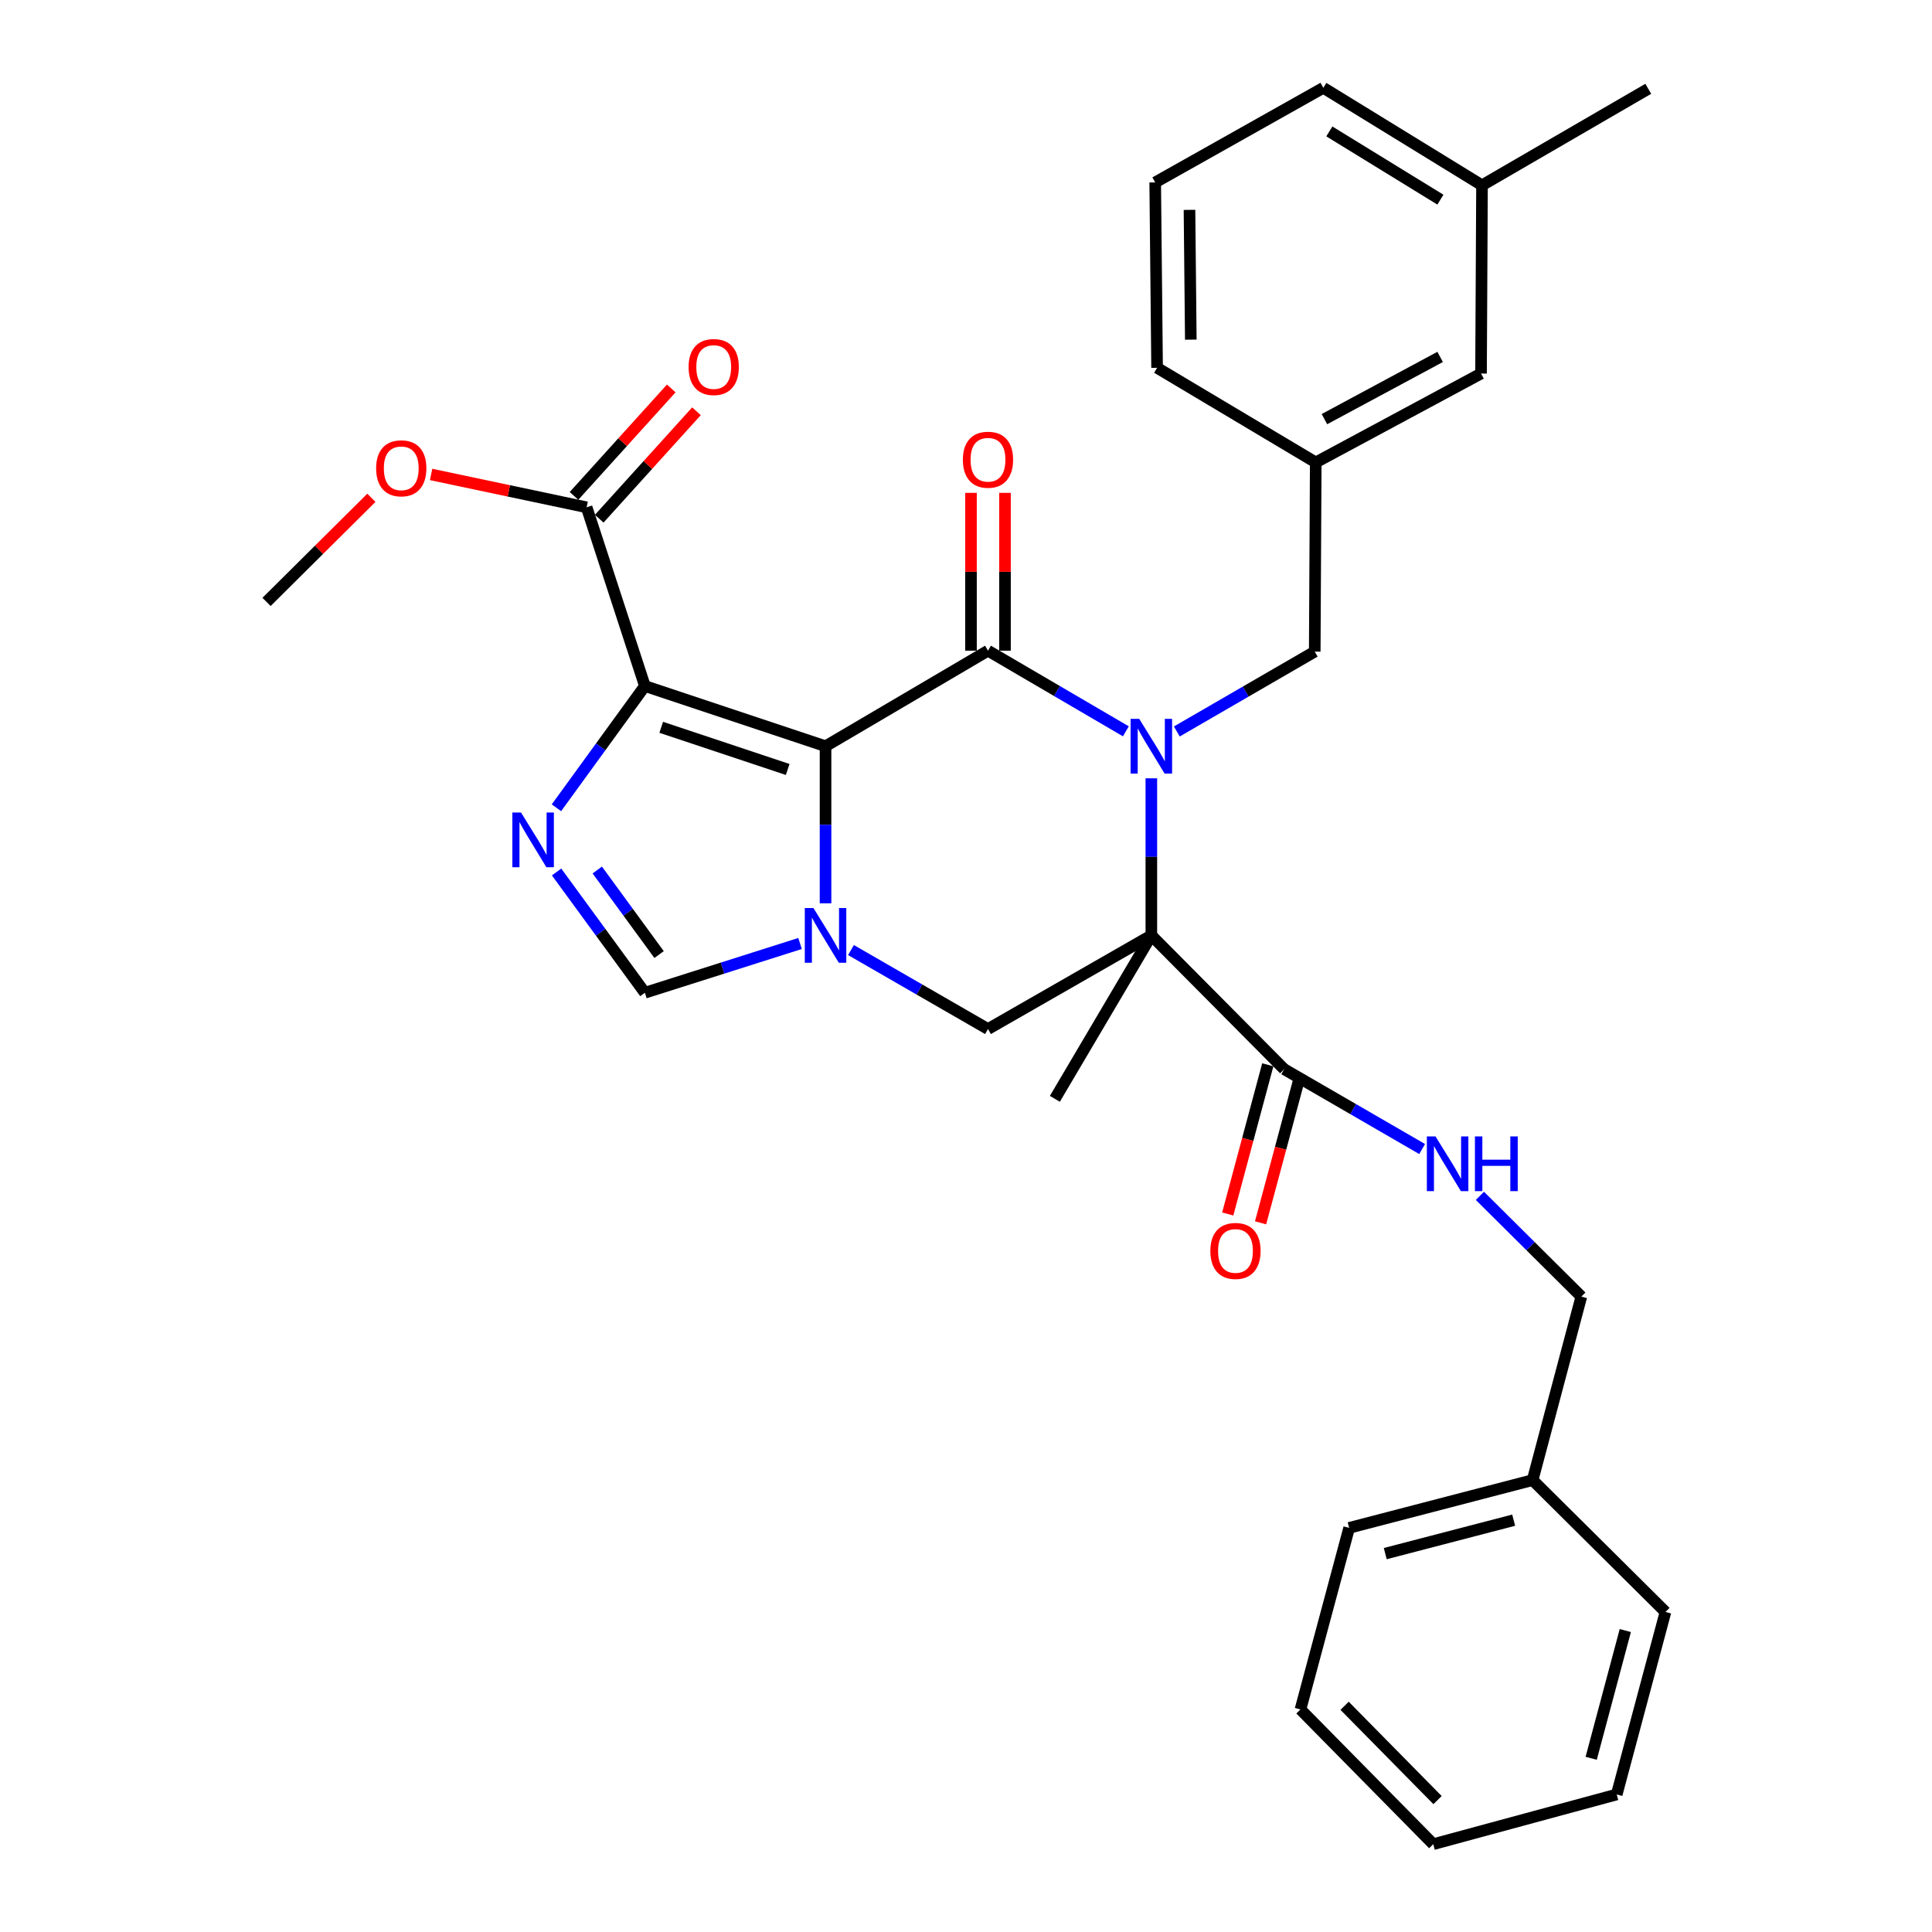 <?xml version='1.0' encoding='iso-8859-1'?>
<svg version='1.1' baseProfile='full'
              xmlns='http://www.w3.org/2000/svg'
                      xmlns:rdkit='http://www.rdkit.org/xml'
                      xmlns:xlink='http://www.w3.org/1999/xlink'
                  xml:space='preserve'
width='1000px' height='1000px' viewBox='0 0 1000 1000'>
<!-- END OF HEADER -->
<rect style='opacity:1.0;fill:#FFFFFF;stroke:none' width='1000' height='1000' x='0' y='0'> </rect>
<path class='bond-1' d='M 427.298,386.249 L 511.382,336.79' style='fill:none;fill-rule:evenodd;stroke:#000000;stroke-width:6px;stroke-linecap:butt;stroke-linejoin:miter;stroke-opacity:1' />
<path class='bond-3' d='M 427.298,386.249 L 333.788,355.075' style='fill:none;fill-rule:evenodd;stroke:#000000;stroke-width:6px;stroke-linecap:butt;stroke-linejoin:miter;stroke-opacity:1' />
<path class='bond-3' d='M 407.705,398.27 L 342.248,376.449' style='fill:none;fill-rule:evenodd;stroke:#000000;stroke-width:6px;stroke-linecap:butt;stroke-linejoin:miter;stroke-opacity:1' />
<path class='bond-4' d='M 427.298,386.249 L 427.298,426.9' style='fill:none;fill-rule:evenodd;stroke:#000000;stroke-width:6px;stroke-linecap:butt;stroke-linejoin:miter;stroke-opacity:1' />
<path class='bond-4' d='M 427.298,426.9 L 427.298,467.551' style='fill:none;fill-rule:evenodd;stroke:#0000FF;stroke-width:6px;stroke-linecap:butt;stroke-linejoin:miter;stroke-opacity:1' />
<path class='bond-0' d='M 582.746,378.534 L 547.064,357.662' style='fill:none;fill-rule:evenodd;stroke:#0000FF;stroke-width:6px;stroke-linecap:butt;stroke-linejoin:miter;stroke-opacity:1' />
<path class='bond-0' d='M 547.064,357.662 L 511.382,336.79' style='fill:none;fill-rule:evenodd;stroke:#000000;stroke-width:6px;stroke-linecap:butt;stroke-linejoin:miter;stroke-opacity:1' />
<path class='bond-10' d='M 609.118,378.614 L 644.813,357.941' style='fill:none;fill-rule:evenodd;stroke:#0000FF;stroke-width:6px;stroke-linecap:butt;stroke-linejoin:miter;stroke-opacity:1' />
<path class='bond-10' d='M 644.813,357.941 L 680.508,337.269' style='fill:none;fill-rule:evenodd;stroke:#000000;stroke-width:6px;stroke-linecap:butt;stroke-linejoin:miter;stroke-opacity:1' />
<path class='bond-33' d='M 595.935,402.857 L 595.935,443.508' style='fill:none;fill-rule:evenodd;stroke:#0000FF;stroke-width:6px;stroke-linecap:butt;stroke-linejoin:miter;stroke-opacity:1' />
<path class='bond-33' d='M 595.935,443.508 L 595.935,484.159' style='fill:none;fill-rule:evenodd;stroke:#000000;stroke-width:6px;stroke-linecap:butt;stroke-linejoin:miter;stroke-opacity:1' />
<path class='bond-12' d='M 520.182,336.79 L 520.182,295.948' style='fill:none;fill-rule:evenodd;stroke:#000000;stroke-width:6px;stroke-linecap:butt;stroke-linejoin:miter;stroke-opacity:1' />
<path class='bond-12' d='M 520.182,295.948 L 520.182,255.105' style='fill:none;fill-rule:evenodd;stroke:#FF0000;stroke-width:6px;stroke-linecap:butt;stroke-linejoin:miter;stroke-opacity:1' />
<path class='bond-12' d='M 502.581,336.79 L 502.581,295.948' style='fill:none;fill-rule:evenodd;stroke:#000000;stroke-width:6px;stroke-linecap:butt;stroke-linejoin:miter;stroke-opacity:1' />
<path class='bond-12' d='M 502.581,295.948 L 502.581,255.105' style='fill:none;fill-rule:evenodd;stroke:#FF0000;stroke-width:6px;stroke-linecap:butt;stroke-linejoin:miter;stroke-opacity:1' />
<path class='bond-2' d='M 595.935,484.159 L 511.382,532.63' style='fill:none;fill-rule:evenodd;stroke:#000000;stroke-width:6px;stroke-linecap:butt;stroke-linejoin:miter;stroke-opacity:1' />
<path class='bond-8' d='M 595.935,484.159 L 664.706,553.419' style='fill:none;fill-rule:evenodd;stroke:#000000;stroke-width:6px;stroke-linecap:butt;stroke-linejoin:miter;stroke-opacity:1' />
<path class='bond-16' d='M 595.935,484.159 L 545.997,568.751' style='fill:none;fill-rule:evenodd;stroke:#000000;stroke-width:6px;stroke-linecap:butt;stroke-linejoin:miter;stroke-opacity:1' />
<path class='bond-5' d='M 333.788,355.075 L 310.9,386.587' style='fill:none;fill-rule:evenodd;stroke:#000000;stroke-width:6px;stroke-linecap:butt;stroke-linejoin:miter;stroke-opacity:1' />
<path class='bond-5' d='M 310.9,386.587 L 288.012,418.099' style='fill:none;fill-rule:evenodd;stroke:#0000FF;stroke-width:6px;stroke-linecap:butt;stroke-linejoin:miter;stroke-opacity:1' />
<path class='bond-9' d='M 333.788,355.075 L 303.632,262.582' style='fill:none;fill-rule:evenodd;stroke:#000000;stroke-width:6px;stroke-linecap:butt;stroke-linejoin:miter;stroke-opacity:1' />
<path class='bond-6' d='M 440.465,491.749 L 475.923,512.19' style='fill:none;fill-rule:evenodd;stroke:#0000FF;stroke-width:6px;stroke-linecap:butt;stroke-linejoin:miter;stroke-opacity:1' />
<path class='bond-6' d='M 475.923,512.19 L 511.382,532.63' style='fill:none;fill-rule:evenodd;stroke:#000000;stroke-width:6px;stroke-linecap:butt;stroke-linejoin:miter;stroke-opacity:1' />
<path class='bond-7' d='M 414.105,488.347 L 373.947,501.097' style='fill:none;fill-rule:evenodd;stroke:#0000FF;stroke-width:6px;stroke-linecap:butt;stroke-linejoin:miter;stroke-opacity:1' />
<path class='bond-7' d='M 373.947,501.097 L 333.788,513.846' style='fill:none;fill-rule:evenodd;stroke:#000000;stroke-width:6px;stroke-linecap:butt;stroke-linejoin:miter;stroke-opacity:1' />
<path class='bond-32' d='M 288.083,451.33 L 310.936,482.588' style='fill:none;fill-rule:evenodd;stroke:#0000FF;stroke-width:6px;stroke-linecap:butt;stroke-linejoin:miter;stroke-opacity:1' />
<path class='bond-32' d='M 310.936,482.588 L 333.788,513.846' style='fill:none;fill-rule:evenodd;stroke:#000000;stroke-width:6px;stroke-linecap:butt;stroke-linejoin:miter;stroke-opacity:1' />
<path class='bond-32' d='M 309.148,450.32 L 325.144,472.2' style='fill:none;fill-rule:evenodd;stroke:#0000FF;stroke-width:6px;stroke-linecap:butt;stroke-linejoin:miter;stroke-opacity:1' />
<path class='bond-32' d='M 325.144,472.2 L 341.141,494.081' style='fill:none;fill-rule:evenodd;stroke:#000000;stroke-width:6px;stroke-linecap:butt;stroke-linejoin:miter;stroke-opacity:1' />
<path class='bond-11' d='M 664.706,553.419 L 700.401,574.079' style='fill:none;fill-rule:evenodd;stroke:#000000;stroke-width:6px;stroke-linecap:butt;stroke-linejoin:miter;stroke-opacity:1' />
<path class='bond-11' d='M 700.401,574.079 L 736.096,594.739' style='fill:none;fill-rule:evenodd;stroke:#0000FF;stroke-width:6px;stroke-linecap:butt;stroke-linejoin:miter;stroke-opacity:1' />
<path class='bond-13' d='M 656.207,551.137 L 645.841,589.751' style='fill:none;fill-rule:evenodd;stroke:#000000;stroke-width:6px;stroke-linecap:butt;stroke-linejoin:miter;stroke-opacity:1' />
<path class='bond-13' d='M 645.841,589.751 L 635.476,628.364' style='fill:none;fill-rule:evenodd;stroke:#FF0000;stroke-width:6px;stroke-linecap:butt;stroke-linejoin:miter;stroke-opacity:1' />
<path class='bond-13' d='M 673.206,555.701 L 662.84,594.314' style='fill:none;fill-rule:evenodd;stroke:#000000;stroke-width:6px;stroke-linecap:butt;stroke-linejoin:miter;stroke-opacity:1' />
<path class='bond-13' d='M 662.84,594.314 L 652.475,632.927' style='fill:none;fill-rule:evenodd;stroke:#FF0000;stroke-width:6px;stroke-linecap:butt;stroke-linejoin:miter;stroke-opacity:1' />
<path class='bond-14' d='M 310.157,268.488 L 335.325,240.678' style='fill:none;fill-rule:evenodd;stroke:#000000;stroke-width:6px;stroke-linecap:butt;stroke-linejoin:miter;stroke-opacity:1' />
<path class='bond-14' d='M 335.325,240.678 L 360.494,212.868' style='fill:none;fill-rule:evenodd;stroke:#FF0000;stroke-width:6px;stroke-linecap:butt;stroke-linejoin:miter;stroke-opacity:1' />
<path class='bond-14' d='M 297.107,256.677 L 322.275,228.867' style='fill:none;fill-rule:evenodd;stroke:#000000;stroke-width:6px;stroke-linecap:butt;stroke-linejoin:miter;stroke-opacity:1' />
<path class='bond-14' d='M 322.275,228.867 L 347.444,201.057' style='fill:none;fill-rule:evenodd;stroke:#FF0000;stroke-width:6px;stroke-linecap:butt;stroke-linejoin:miter;stroke-opacity:1' />
<path class='bond-19' d='M 303.632,262.582 L 263.385,254.079' style='fill:none;fill-rule:evenodd;stroke:#000000;stroke-width:6px;stroke-linecap:butt;stroke-linejoin:miter;stroke-opacity:1' />
<path class='bond-19' d='M 263.385,254.079 L 223.138,245.576' style='fill:none;fill-rule:evenodd;stroke:#FF0000;stroke-width:6px;stroke-linecap:butt;stroke-linejoin:miter;stroke-opacity:1' />
<path class='bond-15' d='M 680.508,337.269 L 681.026,239.349' style='fill:none;fill-rule:evenodd;stroke:#000000;stroke-width:6px;stroke-linecap:butt;stroke-linejoin:miter;stroke-opacity:1' />
<path class='bond-17' d='M 765.991,618.968 L 792.245,645.045' style='fill:none;fill-rule:evenodd;stroke:#0000FF;stroke-width:6px;stroke-linecap:butt;stroke-linejoin:miter;stroke-opacity:1' />
<path class='bond-17' d='M 792.245,645.045 L 818.5,671.121' style='fill:none;fill-rule:evenodd;stroke:#000000;stroke-width:6px;stroke-linecap:butt;stroke-linejoin:miter;stroke-opacity:1' />
<path class='bond-18' d='M 681.026,239.349 L 766.577,193.342' style='fill:none;fill-rule:evenodd;stroke:#000000;stroke-width:6px;stroke-linecap:butt;stroke-linejoin:miter;stroke-opacity:1' />
<path class='bond-18' d='M 685.522,216.946 L 745.408,184.741' style='fill:none;fill-rule:evenodd;stroke:#000000;stroke-width:6px;stroke-linecap:butt;stroke-linejoin:miter;stroke-opacity:1' />
<path class='bond-23' d='M 681.026,239.349 L 598.908,190.379' style='fill:none;fill-rule:evenodd;stroke:#000000;stroke-width:6px;stroke-linecap:butt;stroke-linejoin:miter;stroke-opacity:1' />
<path class='bond-21' d='M 818.5,671.121 L 793.281,766.098' style='fill:none;fill-rule:evenodd;stroke:#000000;stroke-width:6px;stroke-linecap:butt;stroke-linejoin:miter;stroke-opacity:1' />
<path class='bond-20' d='M 766.577,193.342 L 767.085,95.911' style='fill:none;fill-rule:evenodd;stroke:#000000;stroke-width:6px;stroke-linecap:butt;stroke-linejoin:miter;stroke-opacity:1' />
<path class='bond-25' d='M 192.23,257.66 L 165.094,284.606' style='fill:none;fill-rule:evenodd;stroke:#FF0000;stroke-width:6px;stroke-linecap:butt;stroke-linejoin:miter;stroke-opacity:1' />
<path class='bond-25' d='M 165.094,284.606 L 137.958,311.552' style='fill:none;fill-rule:evenodd;stroke:#000000;stroke-width:6px;stroke-linecap:butt;stroke-linejoin:miter;stroke-opacity:1' />
<path class='bond-26' d='M 767.085,95.911 L 853.144,45.963' style='fill:none;fill-rule:evenodd;stroke:#000000;stroke-width:6px;stroke-linecap:butt;stroke-linejoin:miter;stroke-opacity:1' />
<path class='bond-34' d='M 767.085,95.911 L 684.957,45.455' style='fill:none;fill-rule:evenodd;stroke:#000000;stroke-width:6px;stroke-linecap:butt;stroke-linejoin:miter;stroke-opacity:1' />
<path class='bond-34' d='M 745.552,103.339 L 688.063,68.02' style='fill:none;fill-rule:evenodd;stroke:#000000;stroke-width:6px;stroke-linecap:butt;stroke-linejoin:miter;stroke-opacity:1' />
<path class='bond-27' d='M 793.281,766.098 L 698.324,790.827' style='fill:none;fill-rule:evenodd;stroke:#000000;stroke-width:6px;stroke-linecap:butt;stroke-linejoin:miter;stroke-opacity:1' />
<path class='bond-27' d='M 783.474,786.84 L 717.003,804.15' style='fill:none;fill-rule:evenodd;stroke:#000000;stroke-width:6px;stroke-linecap:butt;stroke-linejoin:miter;stroke-opacity:1' />
<path class='bond-28' d='M 793.281,766.098 L 862.042,834.35' style='fill:none;fill-rule:evenodd;stroke:#000000;stroke-width:6px;stroke-linecap:butt;stroke-linejoin:miter;stroke-opacity:1' />
<path class='bond-22' d='M 597.93,94.415 L 598.908,190.379' style='fill:none;fill-rule:evenodd;stroke:#000000;stroke-width:6px;stroke-linecap:butt;stroke-linejoin:miter;stroke-opacity:1' />
<path class='bond-22' d='M 615.677,108.63 L 616.361,175.805' style='fill:none;fill-rule:evenodd;stroke:#000000;stroke-width:6px;stroke-linecap:butt;stroke-linejoin:miter;stroke-opacity:1' />
<path class='bond-24' d='M 597.93,94.415 L 684.957,45.455' style='fill:none;fill-rule:evenodd;stroke:#000000;stroke-width:6px;stroke-linecap:butt;stroke-linejoin:miter;stroke-opacity:1' />
<path class='bond-30' d='M 698.324,790.827 L 673.115,884.806' style='fill:none;fill-rule:evenodd;stroke:#000000;stroke-width:6px;stroke-linecap:butt;stroke-linejoin:miter;stroke-opacity:1' />
<path class='bond-29' d='M 862.042,834.35 L 836.814,928.809' style='fill:none;fill-rule:evenodd;stroke:#000000;stroke-width:6px;stroke-linecap:butt;stroke-linejoin:miter;stroke-opacity:1' />
<path class='bond-29' d='M 841.253,843.977 L 823.594,910.098' style='fill:none;fill-rule:evenodd;stroke:#000000;stroke-width:6px;stroke-linecap:butt;stroke-linejoin:miter;stroke-opacity:1' />
<path class='bond-31' d='M 836.814,928.809 L 741.847,954.545' style='fill:none;fill-rule:evenodd;stroke:#000000;stroke-width:6px;stroke-linecap:butt;stroke-linejoin:miter;stroke-opacity:1' />
<path class='bond-35' d='M 673.115,884.806 L 741.847,954.545' style='fill:none;fill-rule:evenodd;stroke:#000000;stroke-width:6px;stroke-linecap:butt;stroke-linejoin:miter;stroke-opacity:1' />
<path class='bond-35' d='M 695.961,882.912 L 744.074,931.73' style='fill:none;fill-rule:evenodd;stroke:#000000;stroke-width:6px;stroke-linecap:butt;stroke-linejoin:miter;stroke-opacity:1' />
<path  class='atom-1' d='M 589.675 372.089
L 598.955 387.089
Q 599.875 388.569, 601.355 391.249
Q 602.835 393.929, 602.915 394.089
L 602.915 372.089
L 606.675 372.089
L 606.675 400.409
L 602.795 400.409
L 592.835 384.009
Q 591.675 382.089, 590.435 379.889
Q 589.235 377.689, 588.875 377.009
L 588.875 400.409
L 585.195 400.409
L 585.195 372.089
L 589.675 372.089
' fill='#0000FF'/>
<path  class='atom-5' d='M 421.038 469.999
L 430.318 484.999
Q 431.238 486.479, 432.718 489.159
Q 434.198 491.839, 434.278 491.999
L 434.278 469.999
L 438.038 469.999
L 438.038 498.319
L 434.158 498.319
L 424.198 481.919
Q 423.038 479.999, 421.798 477.799
Q 420.598 475.599, 420.238 474.919
L 420.238 498.319
L 416.558 498.319
L 416.558 469.999
L 421.038 469.999
' fill='#0000FF'/>
<path  class='atom-6' d='M 269.679 420.56
L 278.959 435.56
Q 279.879 437.04, 281.359 439.72
Q 282.839 442.4, 282.919 442.56
L 282.919 420.56
L 286.679 420.56
L 286.679 448.88
L 282.799 448.88
L 272.839 432.48
Q 271.679 430.56, 270.439 428.36
Q 269.239 426.16, 268.879 425.48
L 268.879 448.88
L 265.199 448.88
L 265.199 420.56
L 269.679 420.56
' fill='#0000FF'/>
<path  class='atom-12' d='M 743.019 588.209
L 752.299 603.209
Q 753.219 604.689, 754.699 607.369
Q 756.179 610.049, 756.259 610.209
L 756.259 588.209
L 760.019 588.209
L 760.019 616.529
L 756.139 616.529
L 746.179 600.129
Q 745.019 598.209, 743.779 596.009
Q 742.579 593.809, 742.219 593.129
L 742.219 616.529
L 738.539 616.529
L 738.539 588.209
L 743.019 588.209
' fill='#0000FF'/>
<path  class='atom-12' d='M 763.419 588.209
L 767.259 588.209
L 767.259 600.249
L 781.739 600.249
L 781.739 588.209
L 785.579 588.209
L 785.579 616.529
L 781.739 616.529
L 781.739 603.449
L 767.259 603.449
L 767.259 616.529
L 763.419 616.529
L 763.419 588.209
' fill='#0000FF'/>
<path  class='atom-13' d='M 498.382 237.952
Q 498.382 231.152, 501.742 227.352
Q 505.102 223.552, 511.382 223.552
Q 517.662 223.552, 521.022 227.352
Q 524.382 231.152, 524.382 237.952
Q 524.382 244.832, 520.982 248.752
Q 517.582 252.632, 511.382 252.632
Q 505.142 252.632, 501.742 248.752
Q 498.382 244.872, 498.382 237.952
M 511.382 249.432
Q 515.702 249.432, 518.022 246.552
Q 520.382 243.632, 520.382 237.952
Q 520.382 232.392, 518.022 229.592
Q 515.702 226.752, 511.382 226.752
Q 507.062 226.752, 504.702 229.552
Q 502.382 232.352, 502.382 237.952
Q 502.382 243.672, 504.702 246.552
Q 507.062 249.432, 511.382 249.432
' fill='#FF0000'/>
<path  class='atom-14' d='M 626.478 647.478
Q 626.478 640.678, 629.838 636.878
Q 633.198 633.078, 639.478 633.078
Q 645.758 633.078, 649.118 636.878
Q 652.478 640.678, 652.478 647.478
Q 652.478 654.358, 649.078 658.278
Q 645.678 662.158, 639.478 662.158
Q 633.238 662.158, 629.838 658.278
Q 626.478 654.398, 626.478 647.478
M 639.478 658.958
Q 643.798 658.958, 646.118 656.078
Q 648.478 653.158, 648.478 647.478
Q 648.478 641.918, 646.118 639.118
Q 643.798 636.278, 639.478 636.278
Q 635.158 636.278, 632.798 639.078
Q 630.478 641.878, 630.478 647.478
Q 630.478 653.198, 632.798 656.078
Q 635.158 658.958, 639.478 658.958
' fill='#FF0000'/>
<path  class='atom-15' d='M 356.42 189.97
Q 356.42 183.17, 359.78 179.37
Q 363.14 175.57, 369.42 175.57
Q 375.7 175.57, 379.06 179.37
Q 382.42 183.17, 382.42 189.97
Q 382.42 196.85, 379.02 200.77
Q 375.62 204.65, 369.42 204.65
Q 363.18 204.65, 359.78 200.77
Q 356.42 196.89, 356.42 189.97
M 369.42 201.45
Q 373.74 201.45, 376.06 198.57
Q 378.42 195.65, 378.42 189.97
Q 378.42 184.41, 376.06 181.61
Q 373.74 178.77, 369.42 178.77
Q 365.1 178.77, 362.74 181.57
Q 360.42 184.37, 360.42 189.97
Q 360.42 195.69, 362.74 198.57
Q 365.1 201.45, 369.42 201.45
' fill='#FF0000'/>
<path  class='atom-20' d='M 194.687 242.392
Q 194.687 235.592, 198.047 231.792
Q 201.407 227.992, 207.687 227.992
Q 213.967 227.992, 217.327 231.792
Q 220.687 235.592, 220.687 242.392
Q 220.687 249.272, 217.287 253.192
Q 213.887 257.072, 207.687 257.072
Q 201.447 257.072, 198.047 253.192
Q 194.687 249.312, 194.687 242.392
M 207.687 253.872
Q 212.007 253.872, 214.327 250.992
Q 216.687 248.072, 216.687 242.392
Q 216.687 236.832, 214.327 234.032
Q 212.007 231.192, 207.687 231.192
Q 203.367 231.192, 201.007 233.992
Q 198.687 236.792, 198.687 242.392
Q 198.687 248.112, 201.007 250.992
Q 203.367 253.872, 207.687 253.872
' fill='#FF0000'/>
</svg>
